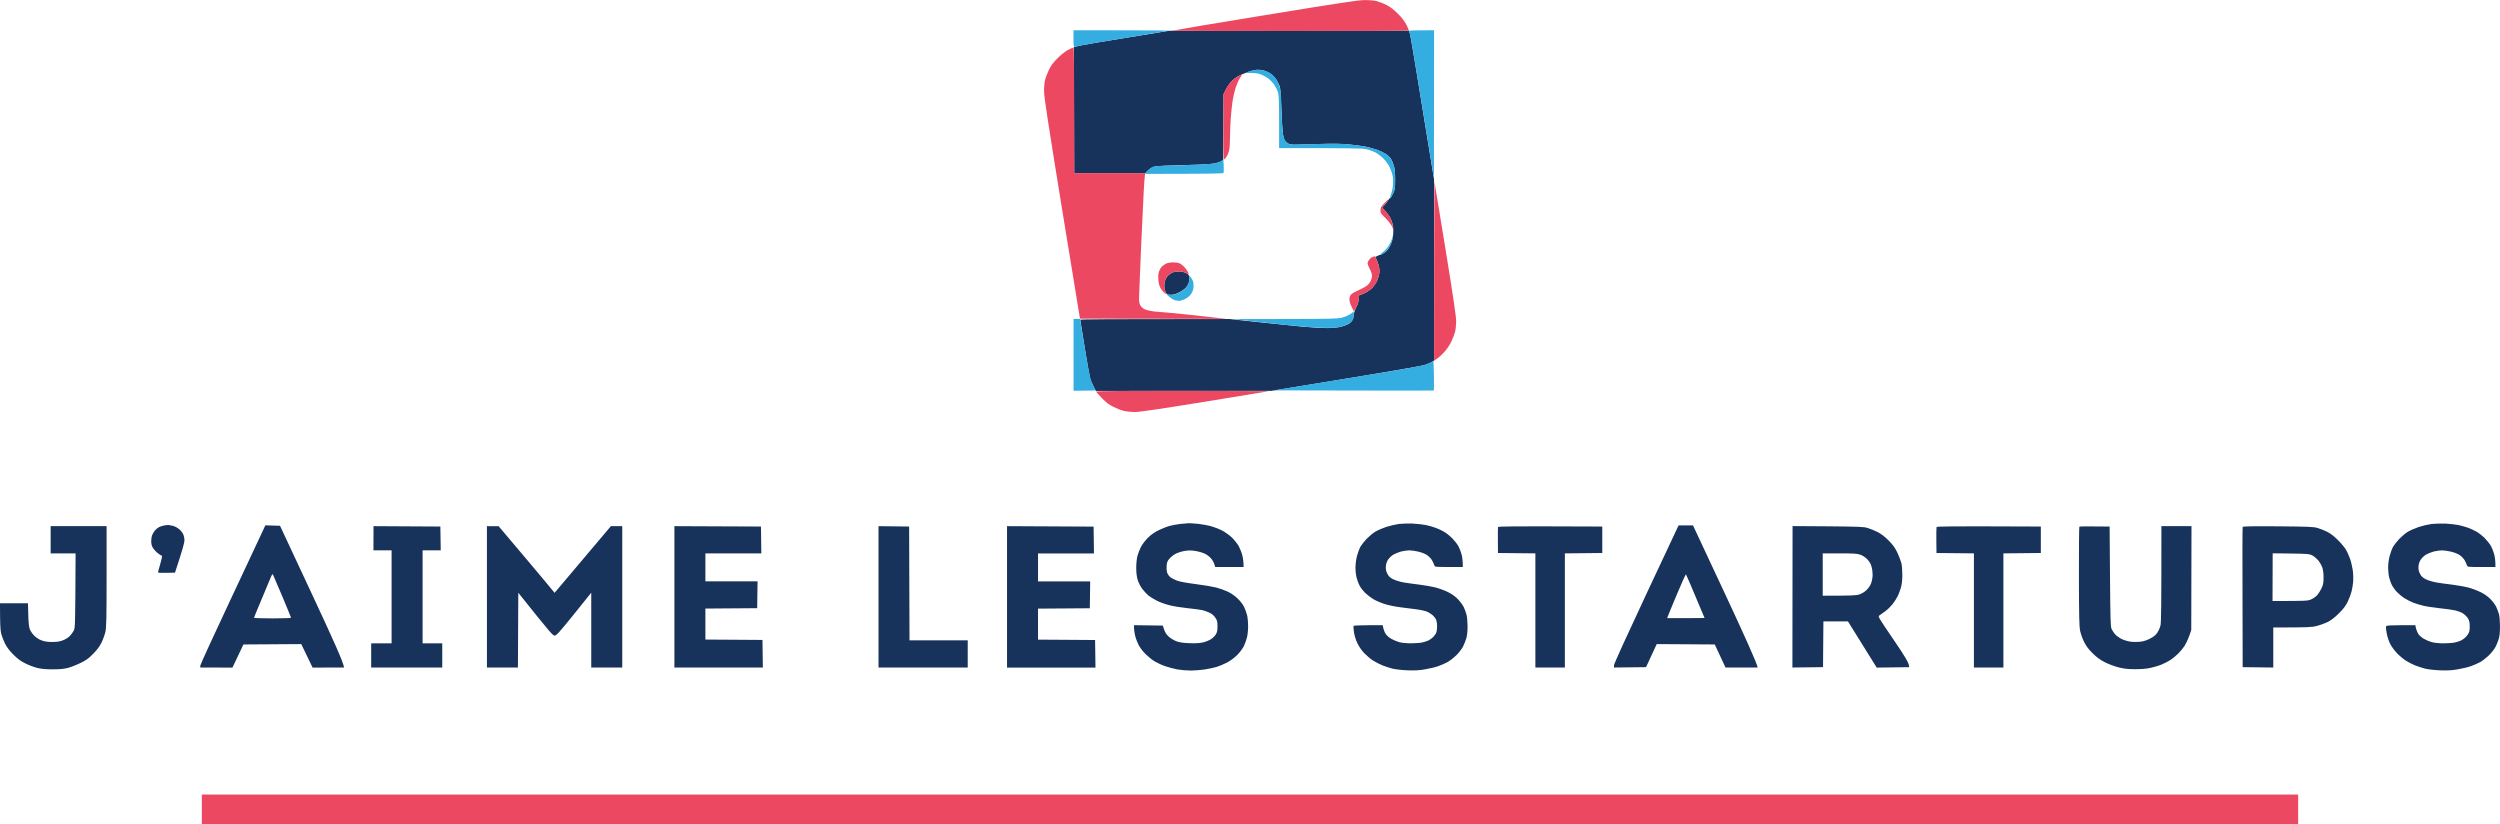 <svg xmlns="http://www.w3.org/2000/svg" width="3307" height="1090" fill="none" viewBox="0 0 3307 1090"><g clip-path="url(#a)"><path fill="#17325B" d="M1546.2 40.7c-.4.2-25.9 4.3-56.7 9.3-30.8 4.9-58.9 9.7-62.5 10.6l-6.5 1.7.5 166.7h94c6.4-6.5 8.9-7.9 12.5-8.7 2.7-.7 18.3-1.4 34.5-1.8 16.2-.3 33.7-1 38.7-1.5 5.6-.6 10.9-1.8 13.3-3l4-2 .5-87.5c5.1-10.6 8.3-14.8 11.7-18 3.7-3.5 8-6.2 14.3-8.8 5-2.1 11.5-4.3 14.5-4.9 3.8-.7 7.2-.7 11 .1 3.2.6 7.6 2.5 10.5 4.4 3.1 2.1 6.2 5.4 8.3 8.8 1.8 3 3.7 7 4.3 8.9.5 1.9 1.4 15.2 2 29.5.5 14.3 1.4 28.9 1.9 32.5.6 3.6 1.7 7.5 2.5 8.7.8 1.3 2.7 3.1 4.2 4 2 1.2 4.9 1.7 9.8 1.7 3.8 0 18-.4 31.5-.9 17.1-.5 28.6-.4 38 .4 7.4.7 17.9 2.1 23.2 3.1 5.4 1.1 12.8 3.2 16.5 4.6 3.8 1.4 8.7 3.9 11 5.5 2.4 1.6 5.2 4.4 6.3 6.1 1.1 1.8 2.8 5.8 3.7 8.8 1.3 4 1.8 9.1 1.8 18.5 0 12.2-.2 13.4-2.8 18.7-1.5 3.2-3.2 5.8-3.7 5.8-.6 0-1.9 1.5-3 3.2-1 1.8-3.2 4.7-4.8 6.3l-2.9 3c6.5 7 9.6 11.4 11 14.2 1.5 2.9 3 7.7 3.5 10.5.4 2.9.4 8.4 0 12.3-.5 4.6-1.8 9.2-3.8 13.2-2.1 4.4-4.3 7.2-7.3 9.3-2.3 1.7-4.8 3-5.5 3-.6 0-2.5.7-4.2 1.5-2.8 1.4-2.9 1.7-1.6 3.7.7 1.3 2.1 5 3.1 8.3 1.2 4.1 1.5 7.6 1.1 11-.4 2.7-1.8 7.4-3.1 10.2-1.4 2.9-4.3 7.1-6.5 9.3-2.2 2.2-6.4 5.1-9.3 6.5-2.8 1.4-5.9 2.5-6.7 2.5-1.1 0-1.5 1.3-1.7 5.3-.1 3.6-1.1 7-3.3 11.2-1.7 3.3-3 7.5-3 9.2 0 1.8-.7 4.9-1.5 6.8-1 2.2-3 4.4-5.8 6-2.3 1.3-7.1 3.1-10.7 3.9-3.8.9-11.2 1.6-18 1.6-6.3 0-21.2-.9-33-2s-38.2-3.8-58.5-6l-37-4c-163.9 0-197.5.3-197.5 1 0 .6 2.7 17.5 6 37.7 3.3 20.3 6.5 38.4 7.1 40.3.6 1.9 2.5 6.3 4.3 9.8l3.1 6.3 232.5-.1c169-27.5 198.5-32.7 203.5-34.5 3.8-1.4 8-3.2 9.2-4l2.3-1.5V237.5c-23.2-143.4-30.7-187.7-31.5-191l-1.6-6c-245.6 0-317.2.1-317.7.2Zm1670.3 652.4c-4.4.6-12.1 2.4-17 4-4.9 1.7-11.5 4.5-14.5 6.4-3 1.8-8 6-11.1 9.2-3 3.2-6.7 7.8-8.2 10.3-1.4 2.5-3.5 8.1-4.7 12.5-1.2 4.6-2 11.2-2 15.5 0 4.1.7 10.1 1.5 13.3.8 3.1 2.4 7.5 3.5 9.7 1.1 2.2 3.9 6.1 6.2 8.7 2.4 2.5 7 6.4 10.3 8.5 3.3 2.1 8.5 4.8 11.5 5.9 3 1.2 8.9 3 13 4 4.1 1.1 14.2 2.6 22.5 3.5 8.2.8 17.7 2.2 21 3 3.3.8 7.5 2.5 9.4 3.7 1.9 1.2 4.6 3.7 6 5.6 1.8 2.4 2.7 5.1 3 8.5.2 2.8.1 6.8-.3 8.9-.3 2.1-2 5.2-3.9 7.3-1.7 2-4.8 4.4-6.7 5.4-1.9 1-5.9 2.3-8.8 2.9-2.8.6-9.6 1.1-15 1.1s-12.1-.7-15.2-1.5c-3-.8-7.8-2.8-10.5-4.4-2.8-1.5-6-4.3-7.3-6.2-1.3-1.9-2.7-5.3-3.3-7.6l-.9-4.3c-36.2 0-38.1.2-38.7 1.8-.3.9.1 5.1.9 9.2s2.8 10.2 4.4 13.5c1.6 3.2 5.6 8.8 8.9 12.3 3.3 3.5 8.7 8.1 12 10.1 3.3 2.1 8.9 5 12.5 6.4 3.6 1.4 9.4 3.3 13 4.2 3.6.9 12.3 1.9 19.5 2.2 9.6.4 15.6.1 23-1.2 5.5-.9 13.4-2.7 17.5-4.1 4.1-1.4 10-4 13-5.7 3-1.7 8.2-5.8 11.6-9.1 3.4-3.4 7.2-8.3 8.6-11.1 1.4-2.7 3.3-7.5 4.2-10.5 1.1-3.6 1.6-9.2 1.6-16.5 0-6-.6-13.2-1.3-16-.8-2.7-2.4-7.2-3.8-10-1.3-2.7-4.8-7.3-7.7-10.2-3.4-3.5-8-6.7-13.5-9.3-4.5-2.2-11.8-4.9-16.2-6-4.4-1.1-13.6-2.7-20.5-3.6-6.9-.8-16.3-2.1-21-2.9-4.7-.8-10.9-2.7-14-4.2-4.3-2.2-6-3.8-7.8-7.3-1.7-3.4-2.3-5.8-2-9.6.2-3.4 1.2-6.4 3-9.2 1.6-2.3 4.7-5.3 7-6.6 2.4-1.4 7-3.2 10.3-4.1 3.3-.8 8.1-1.5 10.7-1.5 2.7 0 8.1.8 12 1.7 4.3 1 9.1 2.9 11.7 4.7 2.5 1.7 5.4 4.9 6.6 7.1 1.2 2.2 2.4 5 2.8 6.3.7 2.2.9 2.2 19.2 2.2h18.5c0-8.1-.7-13.2-1.6-16.5-.8-3.3-2.7-8.2-4.2-11-1.5-2.7-5.2-7.4-8.2-10.5-3-3-8-7-11-8.7-3-1.8-8.2-4.1-11.5-5.3-3.3-1.2-8.9-2.7-12.5-3.5-3.6-.7-11.2-1.6-17-1.9-5.8-.2-14.1 0-18.5.5ZM67 714v18h33c-.5 97.4-.5 98.6-2.6 102.5-1.2 2.2-3.7 5.5-5.5 7.3-1.9 1.8-5.9 4.2-8.9 5.3-4 1.5-7.8 2.1-14 2.1-6 0-10.1-.6-14-2.1-3.4-1.2-7.1-3.6-9.8-6.3-2.4-2.4-5-6.3-5.9-8.8-1-3-1.7-9.3-1.9-19.2L37 798H0c0 28 .5 35.5 1.5 39.8.8 3.4 3.1 9.5 5.1 13.5 2.6 5 5.9 9.5 11.3 14.8 5.9 5.9 9.5 8.5 16.1 11.7 4.7 2.3 11.6 4.9 15.5 5.8 4.8 1.2 11.2 1.8 20 1.8 9.2 0 15-.5 20-1.8 3.8-1 11.3-3.8 16.5-6.4 7.8-3.7 10.9-5.9 17-12.1 5.4-5.4 8.6-9.7 11.3-15.1 2-4.1 4.3-10.6 5.2-14.5 1.2-5.8 1.5-18.2 1.5-73.2V696H67v18Z"/><path fill="#EC4862" d="M1673 20.1c-66.8 10.9-121.7 20.1-121.9 20.4-.2.3 69.8.5 155.6.5s156.3-.3 156.6-.8c.4-.4-1-3.8-3-7.7-2.4-4.5-6.4-9.7-11.3-14.5-4.9-5-9.9-8.8-14.5-11.2-3.8-2-9.7-4.3-13-5.2-3.7-1-10-1.5-16.5-1.5-8.7.1-31.2 3.5-132 20Zm-260.5 46.1c-3.4 1.8-9.3 6.5-13.6 10.8-5.5 5.5-8.5 9.5-11.2 15-2 4.1-4.4 10.2-5.2 13.5-.9 3.4-1.5 10.1-1.4 15.5 0 7.4 5.3 41.5 23.7 155l23.8 145.5 193.9.3c-45-5.1-64.7-7.1-73-7.8-8.2-.6-18.7-1.5-23.2-2-4.6-.6-10.1-1.9-12.3-3-2.3-1.1-4.7-3.4-5.7-5.3-1.3-2.4-1.7-5.4-1.5-12.2.1-4.9 1.3-34.6 2.7-66 1.4-31.4 3-64.6 3.5-74 .5-9.3 1.2-18.2 1.5-19.8l.5-2.7h-94c0-148.7-.3-166-1.2-166-.7 0-4 1.5-7.3 3.2Zm225 34.7c-2.7 1.6-7 5-9.5 7.7-2.4 2.7-5.6 7.4-7 10.4l-2.5 5.5c-.4 71.6-.2 86.5.5 86.5.5 0 2-1.5 3.2-3.3 1.2-1.7 2.8-5.2 3.5-7.7.8-2.6 1.3-9.6 1.3-16.5 0-6.6.5-18.5 1-26.5.6-8 1.7-18.7 2.5-23.8.8-5 2.6-12.7 3.9-17 1.4-4.2 4-10.1 5.8-13 1.9-2.8 3.1-5.2 2.8-5.2-.3 0-2.7 1.3-5.5 2.9Zm259.6 257.3L1897 477c4.8-2.7 9.1-6.7 12.7-10.5 4.4-4.7 7.7-9.6 10.3-15 2.1-4.4 4.3-10.3 4.9-13 .7-2.8 1.2-8.8 1.3-13.5 0-6.3-3.7-31.3-14.1-95.5-7.8-47.9-14.3-87.7-14.5-88.5-.2-.8-.4 51.9-.5 117.2Zm-66.1-89.3c-4 4.1-4.7 5.5-4.9 9-.1 3.8.4 4.5 6.3 10.3 3.5 3.5 7.4 8.3 8.6 10.8l2.1 4.5c-.9-7.8-2.5-12.5-4.1-15.5-1.6-3-4.7-7.3-6.9-9.5l-3.9-4c4.9-5.2 6.9-7.6 7.5-8.6.7-1.1 1-1.9.6-1.9-.3 0-2.7 2.2-5.3 4.9Zm-15.7 71.1c-1.2.4-3.1 2.1-4.3 3.7-1.1 1.5-2.1 3.6-2 4.5 0 1 1.3 4.5 3 7.8s3 7.2 3 8.7c0 1.6-.8 4.6-1.8 6.8s-3.4 5.2-5.3 6.6c-1.9 1.4-7 4.1-11.3 6-4.3 1.9-8.8 4.5-9.8 5.9-1.1 1.4-1.9 4.1-1.8 6.2 0 2.2 1.3 6.4 3 9.8l3 6c3.8-6.6 5.4-10.8 6-13.5.6-2.8.8-5.8.5-6.8-.3-1.1.1-1.7 1.2-1.7 1 0 4.2-1.1 7-2.5 2.9-1.4 7.1-4.3 9.3-6.5 2.2-2.2 5.1-6.4 6.5-9.3 1.3-2.8 2.7-7.5 3.1-10.2.4-3.4.1-6.9-1.1-11-1-3.3-2.4-6.9-3.1-8-.8-1.1-1.1-2.3-.7-2.8.3-.4 0-.7-.8-.6-.8 0-2.4.4-3.6.9ZM1450 518c0 .5 3.5 4.5 7.7 8.8 5.8 5.8 9.7 8.8 15.3 11.5 4.1 2 10.2 4.4 13.5 5.2 3.3.8 9.9 1.5 14.7 1.5 6.5 0 30.8-3.6 92-13.5 45.8-7.4 84-13.7 84.8-13.9.8-.2-50.1-.4-113.3-.5-75.9-.1-114.7.2-114.7.9ZM267 1070.5v19.5h2773v-39H267v19.5Z"/><path fill="#34ADE1" d="M1420 51c0 9.1.3 11 1.5 11 .8 0 2.7-.5 4.3-1.1 1.5-.5 29-5.3 61.2-10.5s59-9.6 59.5-9.8c.5-.3-27.7-.5-62.8-.5L1420 40v11Zm444-10.3c0 .5.4 2.2 1 3.8.6 1.7 8 45.3 16.4 97l15.4 94L1897 40c-25.6 0-33 .3-33 .8v-.1Zm-206.5 52.2c-2.2.5-5.6 1.5-7.5 2.3-3.5 1.4-3.4 1.4 4.5 1.3 5.7 0 9.6.5 13.3 1.9 3 1.1 7.5 3.6 10 5.5 2.6 2 6.2 5.8 8 8.5 1.8 2.8 4 7.2 4.8 10 1.1 3.9 1.4 12.3 1.4 39.3v34.2c96.1 0 110 .3 115 1.4 3.6.7 9 2.6 12 4.1 3 1.6 8 5.3 11.1 8.4 3.1 3.2 6.7 8.1 8.2 11.3 1.5 3.2 3.2 8.2 3.8 11 .7 2.9.9 8.5.6 12.3-.3 3.8-1.5 9.4-2.6 12.2-1.2 2.9-1.6 5.3-1.1 5.3s2.2-2.6 3.7-5.8c2.6-5.3 2.8-6.5 2.8-18.7 0-9.4-.5-14.5-1.8-18.5-.9-3-2.6-7-3.7-8.8-1.1-1.7-3.9-4.5-6.3-6.1-2.3-1.6-7.2-4.1-11-5.5-3.7-1.4-11.1-3.5-16.4-4.6-5.4-1-15.9-2.4-23.3-3.1-9.4-.8-20.9-.9-38-.4-13.5.5-27.7.9-31.7.9-5.7.1-7.7-.3-10-2-1.5-1.1-3.6-3.6-4.5-5.5-1.3-2.4-2.1-7.7-2.8-18.4-.5-8.3-1-20.2-1-26.5 0-6.3-.5-14.7-1.1-18.5-.6-4.4-2.2-9.2-4.2-12.9-1.8-3.2-4.8-7.1-6.7-8.7-1.9-1.5-5.2-3.5-7.3-4.3-2-.9-6.1-1.8-9-2-2.8-.3-7-.1-9.2.4Zm-43.1 120.6c-3 1.8-6.4 2.6-14.9 3.4-6 .6-24.7 1.4-41.5 1.8-27.6.7-30.9.9-34.4 2.7-2.1 1.1-5 3.5-6.5 5.3l-2.6 3.3c92.2-.1 103.6-.4 104-1.3.3-.7.4-4.9.2-9.4l-.5-8.1-3.8 2.3Zm226.9 102.2c-.7 2.6-2.8 7-4.7 9.9-2 2.9-5.4 6.6-7.8 8.3-2.3 1.7-3.6 3-2.7 3 .8 0 3.3-1.3 5.5-2.8 2.2-1.6 5.2-5.1 6.6-7.8 1.5-2.7 3.2-7.1 3.7-9.7.6-2.7.9-5 .8-5.2-.1-.3-.7 1.7-1.4 4.3Zm-51.5 96.9c-.4.7-2.6 2.4-5 3.7-2.3 1.4-6.8 3.2-10 4-4.9 1.3-16.3 1.6-75 1.7l-69.2.1c31.7 3.6 54.5 6.1 71 7.8 16.5 1.7 37.4 3.4 46.5 3.7 13.2.4 18 .2 24-1.1 4.3-.9 9.5-2.9 12.2-4.6 3.6-2.3 5-3.9 5.9-6.8.6-2 .9-5.1.7-6.7-.2-1.9-.6-2.6-1.1-1.8Zm-369.7 56.8v47.5c22.4 0 29-.4 29-.8s-.7-1.6-1.4-2.7c-.8-1.1-2.6-5-3.9-8.5-1.7-4.4-4.7-19.3-8.9-44.8l-6.3-38.3-8.5.1v47.5Zm475.6 8.2c-.5.6-4.3 2.5-8.5 4.1-6.5 2.5-22.6 5.4-105 18.8l-97.4 15.9c164 .4 211.7.4 211.9.2.2-.1.2-9.2.1-20.2-.1-12.1-.6-19.6-1.1-18.8Z"/><path fill="#17325B" fill-rule="evenodd" d="M1559 359.1c3.4-.1 7 .7 9.5 1.9 2.8 1.3 4.2 2.7 4.7 4.7.4 1.5.2 4.6-.3 6.8s-2.2 5.6-3.7 7.5c-1.6 1.9-5.7 5-9.3 6.8-4.6 2.3-7.7 3.2-11.1 3.2-4.1 0-5-.4-6.5-2.8-1-1.5-1.9-5-2.1-7.7-.2-3 .2-6.6 1.2-9 .8-2.2 2.6-5 3.8-6.1 1.3-1.2 3.6-2.9 5.3-3.7 1.7-.9 5.5-1.6 8.5-1.6Zm13.5 333c2.2 0 8 .4 13 .9 5 .6 12.3 1.9 16.3 3 3.9 1.1 10.5 3.6 14.4 5.6 4.2 2.1 9.9 6.2 13.3 9.4 3.3 3.2 7.4 8.4 9.2 11.6 1.7 3.3 3.9 8.8 4.7 12.4.9 3.6 1.6 8.4 1.6 15h-37.5l-1.3-4c-.6-2.2-2.7-5.6-4.5-7.6-1.7-2-5.3-4.7-8-6-2.6-1.3-8.2-2.9-12.5-3.6-6-.9-9.2-.9-14.7.1-3.8.6-9.2 2.4-11.9 3.9-2.7 1.5-6.3 4.4-8 6.6-2.6 3.1-3.2 4.9-3.4 10-.2 3.6.2 7.3 1 9 .7 1.6 2.4 3.9 3.8 5.1 1.4 1.1 5.2 3.1 8.5 4.4 3.9 1.5 12.6 3.1 25 4.7 10.5 1.3 22.6 3.4 27 4.5 4.4 1.1 11.4 3.6 15.5 5.5 4.8 2.3 9.6 5.7 13.3 9.3 3.7 3.5 6.9 7.8 8.7 11.6 1.5 3.3 3.3 8.4 3.9 11.2.6 2.9 1.1 9.2 1.1 14 0 4.9-.7 11.5-1.6 14.8-.8 3.3-2.7 8.5-4.2 11.5s-5.4 8.2-8.7 11.5c-3.5 3.5-8.9 7.5-13 9.7-3.8 2-9.9 4.6-13.5 5.8-3.6 1.1-10.8 2.7-16 3.5-5.2.8-13.5 1.5-18.5 1.5s-12.8-.6-17.5-1.4c-4.7-.8-12.1-2.8-16.5-4.3s-10.7-4.4-13.9-6.3c-3.2-1.9-8.6-6.2-12-9.5-3.4-3.3-7.5-8.7-9.3-12-1.7-3.3-3.9-8.9-4.7-12.5-.9-3.6-1.6-8.2-1.6-14l38.1.5 1.9 5.5c1.3 3.9 3.1 6.6 6.2 9.3 2.4 2.1 6.8 4.8 9.8 5.9 4.1 1.6 8.6 2.2 17.5 2.6 9.1.3 13.6 0 18.5-1.2 3.6-.9 8.3-2.9 10.4-4.4 2.2-1.5 4.9-4.3 6-6.2 1.6-2.6 2.1-5.2 2.1-10.6 0-6-.4-7.7-2.8-11.2-1.7-2.7-4.4-5.1-7.5-6.6-2.6-1.3-7-2.8-9.7-3.5-2.8-.6-11.5-1.8-19.5-2.6s-18.8-2.5-24-3.9c-5.2-1.3-12.7-3.9-16.5-5.9-3.8-1.9-8.9-5-11.2-6.8-2.3-1.9-6.1-5.9-8.3-8.9-2.4-3.2-5-8.3-6.1-12-1.3-4.5-1.9-9.4-1.9-16 0-5.2.7-12.1 1.5-15.3.8-3.1 2.9-8.5 4.6-12 1.9-3.7 5.7-8.7 9.5-12.5 4.6-4.4 8.8-7.3 14.6-10.1 4.6-2.2 11-4.7 14.3-5.5 3.3-.9 9.4-2 13.5-2.5 4.1-.4 9.3-.9 11.5-1Zm296.5.5c5.8.3 13.4 1.2 17 1.9 3.6.8 9.2 2.3 12.5 3.5 3.3 1.2 8.5 3.5 11.5 5.3 3 1.7 8 5.7 11 8.7 3 3.1 6.7 7.8 8.2 10.5 1.5 2.8 3.4 7.7 4.2 11 .9 3.3 1.6 8.4 1.6 16.5h-18.5c-18.3 0-18.5 0-19.2-2.3-.4-1.2-1.6-4-2.8-6.2-1.2-2.2-4.1-5.4-6.6-7.1-2.6-1.8-7.4-3.7-11.7-4.7-3.9-.9-9.3-1.7-12-1.7-2.6 0-7.4.7-10.7 1.5-3.3.9-7.9 2.7-10.3 4.1-2.3 1.3-5.4 4.3-7 6.6-1.8 2.8-2.8 5.8-3 9.2-.3 3.8.3 6.2 2 9.6 1.8 3.5 3.5 5.1 7.8 7.3 3.1 1.5 9.3 3.4 14 4.2 4.7.8 14.1 2.1 21 2.9 6.9.9 16.1 2.5 20.5 3.6 4.4 1.1 11.6 3.7 16 5.8 5.4 2.6 9.8 5.6 13.5 9.3 3 3 6.7 7.9 8.2 10.9 1.4 3 3.2 7.7 3.8 10.5.7 2.7 1.2 9.5 1.3 15 0 6.7-.6 12-1.7 16-1 3.3-3 8.2-4.4 11-1.4 2.7-5.2 7.7-8.6 11.1-3.4 3.3-8.6 7.4-11.6 9.1-3 1.7-8.9 4.3-13 5.7-4.1 1.4-12 3.2-17.5 4.1-7.4 1.3-13.4 1.6-23 1.2-7.2-.3-15.9-1.3-19.5-2.2-3.6-.9-9.4-2.8-13-4.2-3.6-1.4-9.2-4.3-12.5-6.4-3.3-2-8.5-6.4-11.6-9.6-3.6-3.7-7-8.6-9.3-13.3-2.2-4.7-3.9-10.2-4.6-14.8-.5-3.9-.8-7.7-.5-8.2.3-.6 7.8-1 38.5-1l.9 4.2c.6 2.4 2 5.8 3.3 7.7 1.3 1.9 4.5 4.7 7.3 6.2 2.7 1.6 7.5 3.6 10.5 4.4 3.1.8 9.8 1.5 15.2 1.5 5.4 0 12.2-.5 15-1.1 2.9-.6 6.9-1.9 8.8-2.9 1.9-1 4.7-3.1 6.2-4.7 1.5-1.5 3.2-4 3.7-5.6.6-1.5 1.1-5.2 1.1-8.2 0-3-.6-7-1.3-8.8-.8-1.7-3.1-4.7-5.3-6.5-2.1-1.7-5.9-3.9-8.4-4.7-2.5-.8-8.1-2-12.5-2.5s-13.6-1.7-20.5-2.6c-6.9-.8-16.5-2.8-21.5-4.4-5-1.6-11.7-4.5-15-6.5-3.3-2-8.1-5.7-10.8-8.3-2.6-2.6-5.8-6.7-7.1-9.2-1.4-2.5-3.2-7.2-4-10.5-.9-3.3-1.6-9.4-1.6-13.5 0-4.3.8-10.9 2-15.5 1.2-4.4 3.3-10 4.7-12.5 1.5-2.5 5.2-7.1 8.2-10.3 3.1-3.2 8.1-7.4 11.1-9.2 3-1.9 9.5-4.7 14.5-6.4 5-1.6 12.6-3.4 17-4 4.4-.5 12.7-.7 18.5-.5Zm-1646 1.9c.8.2 3.1.6 5 .9 1.9.3 5.4 1.9 7.7 3.6 2.4 1.6 5.2 4.8 6.3 7 1.2 2.3 2 6 2 8.7 0 3.2-2.2 11.4-12.5 42.8l-11.3.2c-6.1.2-11.2 0-11.2-.5 0-.4 1.3-5.4 3-11.2 1.7-5.8 2.7-10.6 2.3-10.7-.5-.1-2.3-1.3-4.2-2.5-1.9-1.3-4.8-4-6.5-6.2-2.3-2.9-3.2-5.1-3.5-9-.2-2.8.2-6.9 1-9.1.7-2.2 2.5-5.3 3.9-6.9 1.4-1.6 3.8-3.5 5.5-4.4 1.7-.8 4.8-1.8 7-2.2 2.2-.4 4.7-.6 5.5-.5Zm128 .4 19.4.6 42.3 90.5c27.9 59.7 42.3 91.6 42.3 97l-41.5.1-15-31.1-76.5.5-14.5 30.6-42.5-.1-.1-2.4c0-1.3 18.1-40.7 40.2-87.7s41.4-88.2 43-91.7l2.9-6.3ZM345.1 795c-5 11.8-9.1 21.8-9.1 22.2 0 .4 11 .8 24.5.8s24.5-.4 24.5-.8-5-12.6-11.1-27.2-11.7-27.6-12.4-29c-1.1-2.4-1.3-2.3-4.3 5-1.7 4.1-7.1 17.2-12.1 29Zm1875.3-100h19.1l42.8 91.5c23.5 50.3 42.7 92.6 42.7 96.5h-42.5l-14.2-30.5-76.8-.5-14.1 30.5-42.4.5v-3c0-1.9 16.2-37.4 42.7-94l42.7-91Zm-15.1 122.7c.1.1 11.3.1 24.9 0l24.6-.2c-18.5-44.2-24.2-57.3-24.6-57.7-.4-.4-6.2 12.4-12.9 28.5-6.7 16-12.1 29.3-12 29.4ZM494.1 696l88.4.5.5 31.5h-24v123h26v32h-94v-32h27V728h-24l.1-32Zm150 0 15.5.1 35 41.4c19.3 22.9 35.9 42.7 39 46.7l74.5-88.2h15v187h-41v-99l-22.7 28.3c-19 23.5-23.2 28.2-25.5 28.5-2.5.2-4.9-2.4-48.3-56.7l-.5 98.9h-41V696Zm248 0 114.5.5.5 35.5h-74v37h69l-.5 35.5-68.5.5v41l75.5.5.5 36.5h-117V696Zm270 0 40.5.5.5 150.5h77v36h-118V696Zm170 0 114.5.6.5 35.5h-74v37h69l-.5 35.5-68.5.5v41l75.5.5.5 36.5h-117V696Zm787.4.5v35l-49.5.5v151h-39V732l-49.5-.5-.1-16.5c-.1-9 0-17 .2-17.7.3-1.1 13.6-1.3 137.9-.8Zm251.7-.6 46.7.3c41.1.4 47.4.6 52.6 2.2 3.3 1 9.2 3.4 13 5.3 4.8 2.4 9.5 6 14.7 11.2 5.9 6 8.4 9.4 11.6 16.1 2.2 4.7 4.6 11 5.4 14 .7 3 1.2 10 1.2 15.5 0 6.4-.6 12.3-1.8 16.5-1 3.6-2.9 8.7-4.3 11.5-1.3 2.7-4.3 7.4-6.6 10.4-2.3 2.9-6.6 7.2-9.7 9.5-3 2.2-6.5 4.8-7.8 5.6-2.3 1.5-2.2 1.5 18.5 32 15.4 22.6 20.8 31.3 20.8 36.5l-43 .6-38-61.1H2412l-.5 60.5-40.5.5.2-187.1Zm39.9 92.1c37.3 0 43.8-.3 47.8-1.5 3.4-1 6.8-2.9 9.8-5.7 3-2.8 5.2-6.1 6.5-9.5 1.1-3 1.9-7.8 1.9-11s-.6-8.2-1.5-11c-1-3.7-2.8-6.6-5.7-9.6-2.7-2.7-6.2-5-9.3-6-4.1-1.4-8.9-1.7-27.2-1.7h-22.3v56Zm288.5-91.5v35l-49.5.5v151h-39V732l-49.5-.5-.2-16.5c-.1-9 0-17 .3-17.7.3-1.1 13.6-1.3 137.9-.8Zm91 0 .5 66c.5 57.3.7 66.5 2.1 69.5.9 1.9 3 5.1 4.6 7 1.7 1.9 5.6 4.7 8.7 6.3 3.1 1.5 8.4 3.1 11.9 3.5 3.4.5 9.1.5 12.7.1 4.3-.5 8.7-1.9 12.9-4.1 4.6-2.3 7.4-4.6 9.6-7.8 1.7-2.5 3.7-6.9 4.3-9.7.9-3.8 1.2-23.4 1.2-131.3h39.8l-.3 137.5-2.7 7.8c-1.5 4.2-4.3 10.1-6.1 13-1.8 2.8-5.6 7.4-8.3 10.1-2.7 2.7-7.4 6.6-10.4 8.6-3 1.9-8.4 4.7-12 6.2-3.6 1.4-10.1 3.4-14.5 4.3-5.2 1.2-12.3 1.7-20.5 1.7-9.8 0-14.5-.6-22-2.5-5.2-1.3-13.3-4.4-18-6.8-6.1-3.1-10.6-6.4-16.1-11.9-5.6-5.5-8.5-9.5-11.2-15-2.1-4.1-4.4-10.6-5.2-14.5-1.2-5.7-1.5-19.2-1.6-72.1-.1-35.8.2-65.4.6-65.7.5-.4 9.7-.6 40-.2Zm222.8-.3c40.5.4 47 .6 52.2 2.2 3.3.9 8.9 3.1 12.5 4.9 4.5 2.2 9 5.6 14.6 11.2 4.4 4.4 9.3 10.3 10.8 13 1.5 2.8 3.8 7.9 5.1 11.5 1.3 3.6 2.9 10.3 3.6 15 .7 4.8.9 11.6.6 15.5-.4 3.9-1.3 9.7-2.2 13-.8 3.3-3.1 9.4-5.1 13.5-2.8 5.7-5.6 9.4-11.8 15.5-5.3 5.3-10.3 9.1-14.6 11.3-3.6 1.7-10.1 4.1-14.5 5.2-6.9 1.8-11.2 2-57.5 2v53l-40.5-.5-.2-92c-.2-50.6-.1-92.6.2-93.3.5-1.1 9.5-1.2 46.8-1Zm-7.3 98.8c45.5 0 46.7-.1 51.5-2.3 2.8-1.3 6.3-3.9 7.9-5.8 1.6-1.9 4.1-5.9 5.5-8.9 2.1-4.5 2.6-7 2.6-14 0-5.5-.6-10.3-1.7-13.5-1-2.7-3.4-7-5.5-9.4-2.1-2.4-5.6-5.3-7.8-6.5-3.7-1.9-5.8-2.1-28.2-2.4l-24.1-.3-.2 63.1Z" clip-rule="evenodd"/><path fill="#EC4862" d="M1542.5 348.7c-1.7.8-4 2.5-5.3 3.7-1.2 1.1-3 3.9-3.8 6.1-1.2 2.9-1.5 6-1.1 11.5.5 5.9 1.2 8.4 3.4 11.9 1.5 2.4 3.9 5.1 5.1 6l2.4 1.6c-2.5-5.8-3.2-9.3-3.2-11.5 0-2.2.7-5.7 1.6-7.7.8-2.1 2.3-4.6 3.2-5.7.9-1 3.4-2.7 5.5-3.7 2.2-1.1 5.8-1.9 8.9-1.9 3.3 0 6.8.7 9.3 2 2.2 1.1 4.1 2 4.2 2 .2 0-.6-1.7-1.6-3.7-1.1-2.1-3.4-5.2-5.3-7-1.8-1.7-4.5-3.7-6.1-4.2-1.5-.6-5.3-1.1-8.5-1.1-3.2.1-7 .8-8.7 1.7Z"/><path fill="#34ADE1" d="M1573.3 366c.4 1.4.2 4.3-.4 6.5-.5 2.2-2.3 5.7-3.9 7.8-1.8 2.1-5.6 5-9.2 6.8-5.1 2.5-7.3 3-11.6 2.7l-5.4-.3c6 5.1 9.3 7 11.2 7.5 1.9.6 4.6 1 6 1 1.4 0 4.8-1.1 7.5-2.4 2.9-1.4 6.2-4.1 7.8-6.3 1.5-2.1 3-5.6 3.3-7.8.4-2.2.4-5.6 0-7.5-.3-1.9-1.8-5.1-3.2-7-2.3-3.1-2.6-3.2-2.1-1Z"/></g><defs><clipPath id="a"><path fill="#fff" d="M0 0h3307v1090H0z"/></clipPath></defs></svg>